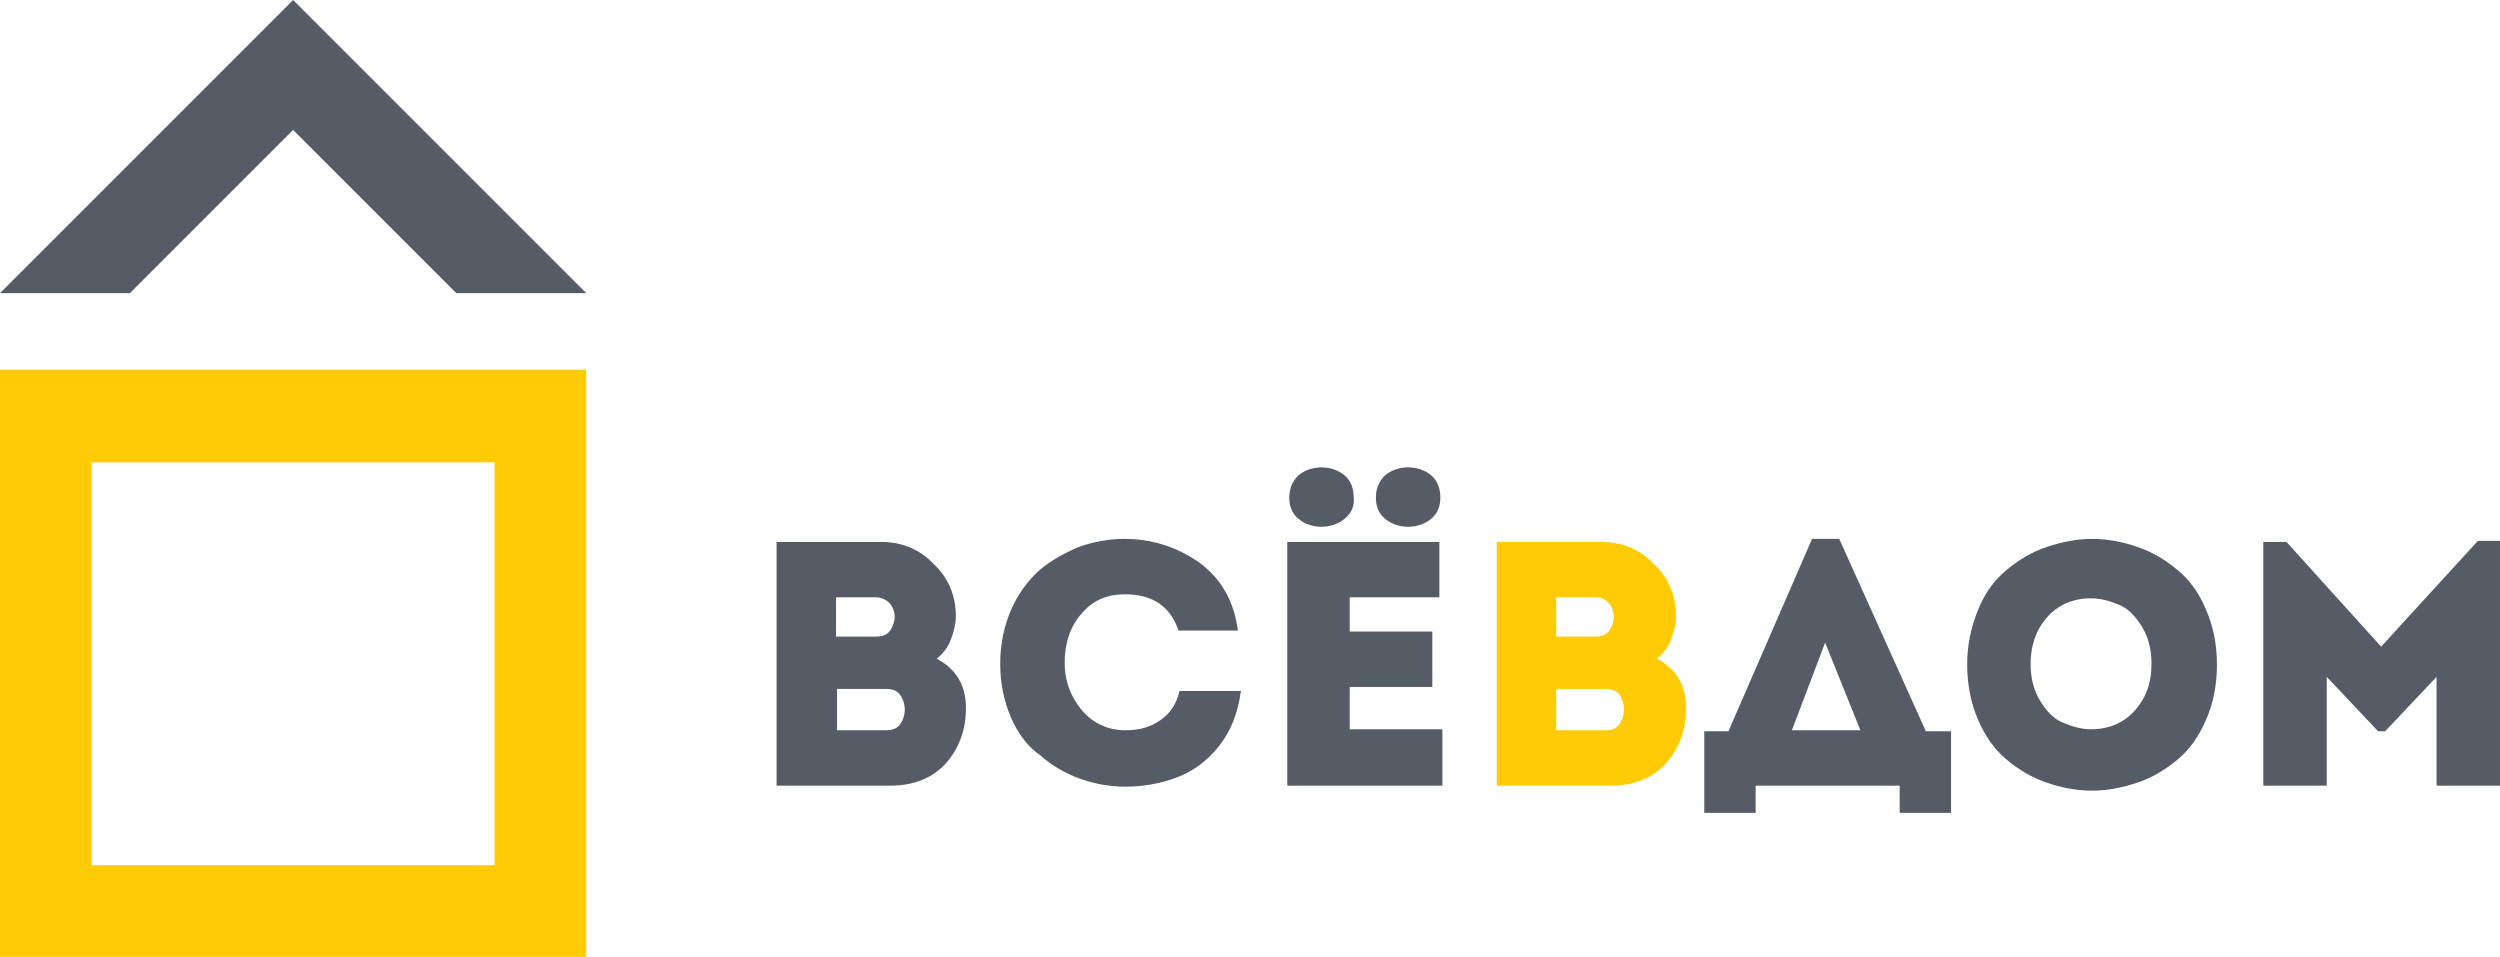 <svg id="Слой_1" xmlns="http://www.w3.org/2000/svg" viewBox="0 0 248.2 95"><style>.st0{fill:#565c66}.st1{enable-background:new}.st2{fill:#ffcb05}</style><path class="st0" d="M0 29.1L29.1 0l29.1 29.1H45.3L29.1 12.9 12.9 29.1z"/><g class="st1"><path class="st0" d="M94.9 61.2c0 .7-.2 1.5-.5 2.3-.3.8-.8 1.4-1.4 1.9 1.9 1 2.9 2.6 2.9 4.9 0 2.2-.7 4-2 5.5-1.3 1.4-3.1 2.2-5.5 2.2H77.1V53.8h10.3c2.1 0 3.9.7 5.3 2.2 1.5 1.4 2.2 3.2 2.2 5.2zm-8-1.9H83v3.9h4c.8 0 1.3-.3 1.6-1 .3-.7.3-1.3 0-1.9-.3-.6-.9-1-1.7-1zm1.1 9.1h-4.9v4.1H88c.8 0 1.3-.3 1.6-1 .3-.7.3-1.4 0-2.1-.3-.7-.8-1-1.6-1zm12.4 2.9c-.7-1.6-1.1-3.4-1.1-5.4 0-2 .4-3.8 1.1-5.4.7-1.6 1.7-2.9 2.8-3.9 1.2-1 2.5-1.7 3.9-2.3 1.4-.5 3-.8 4.5-.8 2.8 0 5.2.8 7.4 2.3 2.2 1.6 3.5 3.8 3.9 6.8H117c-.8-2.4-2.6-3.6-5.3-3.6-1.8 0-3.2.6-4.3 1.9-1.1 1.2-1.7 2.9-1.7 4.9 0 1.8.6 3.4 1.7 4.7 1.1 1.3 2.6 2 4.3 2 1.4 0 2.5-.3 3.5-1s1.6-1.6 1.9-2.9h6.1c-.3 2.2-1 4-2.2 5.5-1.2 1.5-2.6 2.5-4.2 3.1-1.6.6-3.3.9-5.1.9-1.6 0-3.1-.3-4.5-.8s-2.8-1.3-3.9-2.3c-1.2-.8-2.2-2.1-2.9-3.7zm42.5-17.5v5.5H134v3.4h8.2v5.5H134v4.2h9.2V78h-15.4V53.8h15.1zm-9.4-2.3c-.6.5-1.4.8-2.3.8-.9 0-1.7-.3-2.3-.8-.6-.5-.9-1.2-.9-2.1 0-.9.3-1.6.9-2.2.6-.5 1.4-.8 2.3-.8.9 0 1.7.3 2.3.8s.9 1.3.9 2.2c.1.9-.3 1.6-.9 2.1zm8.6 0c-.6.5-1.4.8-2.3.8-.9 0-1.7-.3-2.3-.8-.6-.5-.9-1.2-.9-2.1 0-.9.3-1.6.9-2.2.6-.5 1.4-.8 2.3-.8.9 0 1.7.3 2.3.8.6.5.9 1.3.9 2.2 0 .9-.3 1.6-.9 2.1z"/></g><g class="st1"><path class="st0" d="M174.3 78v2.7h-5.1v-8.1h2.4l8.3-19.1h2.7l8.6 19.1h2.5v8.1h-5.1V78h-14.3zm6.9-14.2l-3.3 8.7h6.8l-3.5-8.7zm37.8-3.3c.7 1.6 1.1 3.4 1.1 5.5s-.4 3.9-1.1 5.5c-.7 1.6-1.6 2.9-2.8 3.9-1.2 1-2.5 1.8-4 2.3-1.5.5-3 .8-4.5.8s-3.1-.3-4.5-.8c-1.5-.5-2.8-1.3-4-2.3-1.2-1-2.1-2.3-2.8-3.9-.7-1.6-1.1-3.5-1.1-5.5s.4-3.8 1.1-5.5 1.6-2.9 2.8-3.9c1.2-1 2.5-1.8 4-2.3 1.5-.5 3-.8 4.5-.8s3.1.3 4.5.8c1.5.5 2.8 1.3 4 2.3 1.1.9 2.1 2.2 2.8 3.9zm-17.4 5.4c0 1.4.3 2.6.9 3.6.6 1 1.3 1.8 2.2 2.2s1.9.7 2.9.7 2-.2 2.9-.7 1.6-1.2 2.2-2.2c.6-1 .9-2.2.9-3.6s-.3-2.6-.9-3.6-1.3-1.8-2.2-2.2-1.9-.7-2.9-.7-2 .2-2.9.7-1.6 1.2-2.2 2.2c-.6 1-.9 2.3-.9 3.6zm34.8-1.7l9.6-10.5h2.2V78h-6.3V67.2l-5.1 5.4h-.7l-5.1-5.4V78h-6.3V53.8h2.3l9.4 10.4z"/></g><g class="st1"><path class="st2" d="M166.4 61.2c0 .7-.2 1.5-.5 2.3-.3.8-.8 1.4-1.4 1.9 1.9 1 2.9 2.6 2.9 4.9 0 2.2-.7 4-2 5.5-1.3 1.4-3.1 2.2-5.5 2.2h-11.3V53.8h10.3c2.1 0 3.9.7 5.3 2.2 1.5 1.4 2.2 3.2 2.2 5.2zm-8-1.9h-3.9v3.9h3.9c.8 0 1.3-.3 1.6-1 .3-.7.3-1.3 0-1.9-.3-.6-.8-1-1.6-1zm1 9.1h-4.9v4.1h4.9c.8 0 1.3-.3 1.6-1 .3-.7.3-1.4 0-2.1-.2-.7-.8-1-1.6-1z"/></g><path class="st2" d="M0 36.7V95h58.2V36.7H0zm49.1 49.2h-40v-40h40v40z"/></svg>